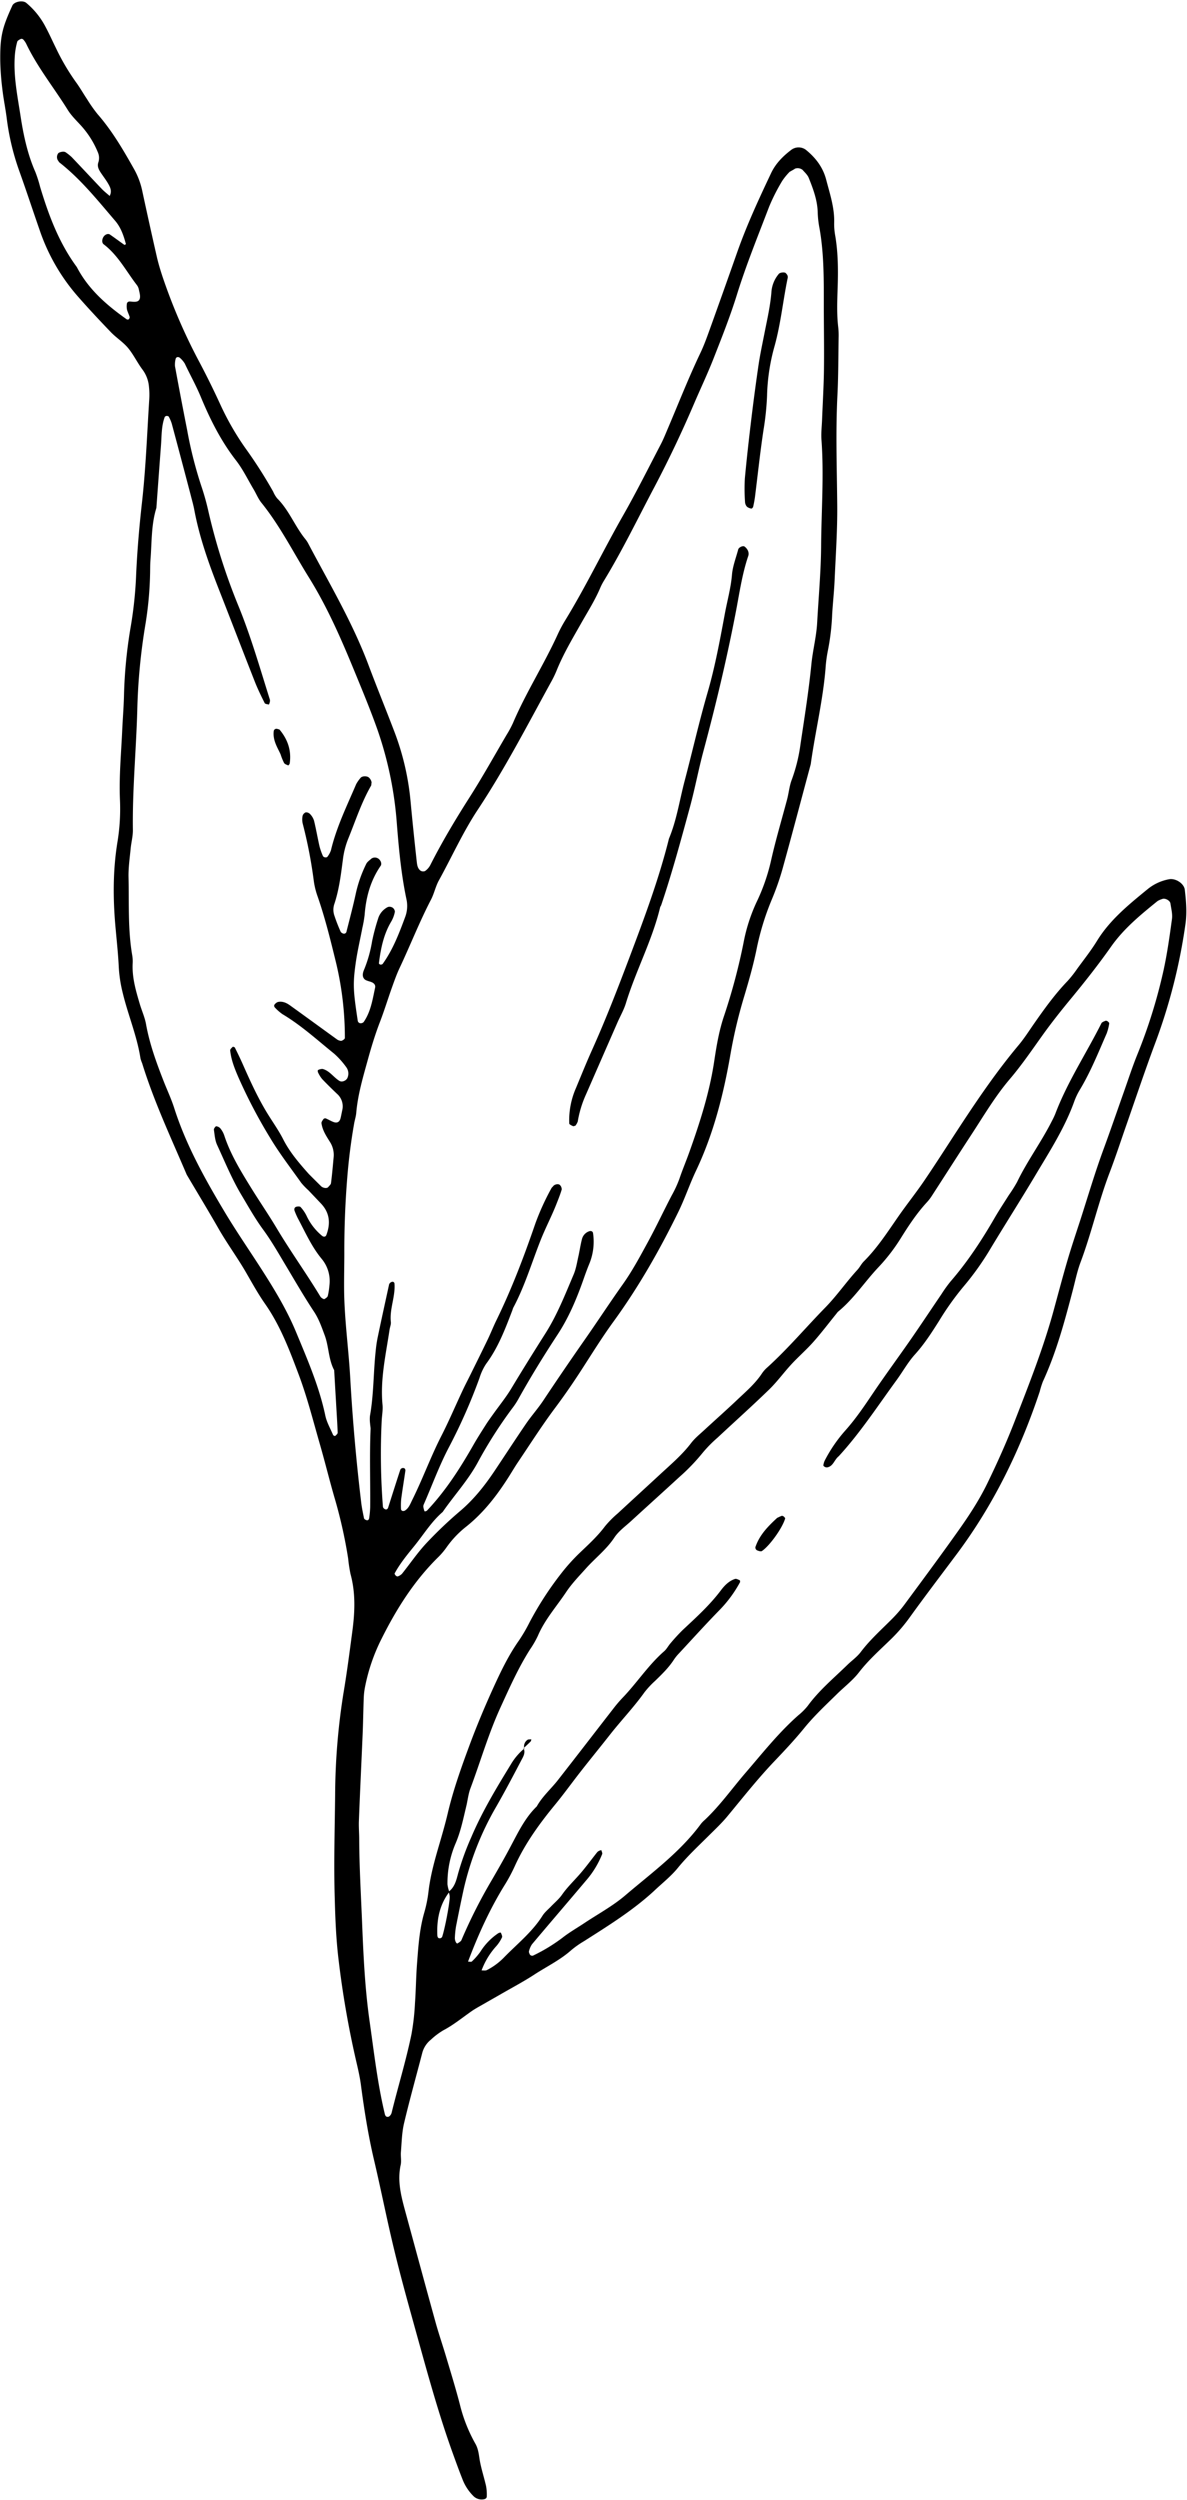 <?xml version="1.0" encoding="UTF-8"?><svg xmlns="http://www.w3.org/2000/svg" xmlns:xlink="http://www.w3.org/1999/xlink" data-name="Poppy Bouquet" height="1346.1" preserveAspectRatio="xMidYMid meet" version="1.0" viewBox="43.8 14.7 639.2 1346.1" width="639.2" zoomAndPan="magnify"><g data-name="Olive 8" id="change1_1"><path d="M396,1032.9c-11.44,10.54-24.59,18.69-37.62,27a51.52,51.52,0,0,0-6.91,4.84c-6,5.37-13.23,8.83-19.89,13.17-5.88,3.84-12.11,7.12-18.19,10.64-2.84,1.64-5.7,3.24-8.53,4.88-2.42,1.41-4.92,2.7-7.21,4.3-5,3.5-9.69,7.36-15.13,10.22a38.1,38.1,0,0,0-6.72,5.07,13.58,13.58,0,0,0-4.57,6.94c-3.3,12.71-6.85,25.36-9.87,38.13-1.17,5-1.24,10.23-1.67,15.37-.2,2.33.36,4.77-.13,7-1.87,8.62.24,16.76,2.46,24.92,5.43,19.91,10.8,39.83,16.31,59.72,1.74,6.32,3.9,12.53,5.76,18.82,2.54,8.54,5.18,17.06,7.4,25.68a83.24,83.24,0,0,0,8.24,20.84c1.47,2.55,1.82,5.11,2.24,7.92.75,5.07,2.45,10,3.58,15a25.07,25.07,0,0,1,.38,5.49c0,1.12-.81,1.55-1.94,1.66a6.22,6.22,0,0,1-5.14-1.66,25.68,25.68,0,0,1-6.08-9.36c-1.74-4.36-3.33-8.77-4.93-13.19-7.84-21.61-13.85-43.79-20-65.91-4-14.46-8.06-28.93-11.59-43.51-4-16.4-7.24-33-11.1-49.38-3.11-13.27-5.22-26.69-7-40.18-.55-4.17-1.5-8.31-2.46-12.41a509.92,509.92,0,0,1-9.62-55.42c-1.28-10.72-1.71-21.45-2-32.23-.57-18.77,0-37.51.2-56.26a355.91,355.91,0,0,1,4.49-54.61c1.87-11.09,3.31-22.26,4.79-33.41,1.36-10.28,1.79-20.54-1-30.73a81.76,81.76,0,0,1-1.27-8.34,257.14,257.14,0,0,0-7-31.58c-2.91-9.9-5.33-19.94-8.19-29.85-3.64-12.61-6.84-25.4-11.45-37.65-4.93-13.11-9.89-26.31-18.06-38-3.75-5.36-6.93-11.12-10.2-16.79-4.67-8.11-10.24-15.64-14.89-23.76-5.58-9.76-11.42-19.37-17.14-29.05-8.43-19.83-17.64-39.36-24-60a18.86,18.86,0,0,1-.91-2.65c-1.87-12.12-6.72-23.42-9.56-35.27a73.59,73.59,0,0,1-2.12-13.86c-.3-6.55-1-13.09-1.59-19.62-1.54-15.93-1.71-31.78.87-47.67a110.16,110.16,0,0,0,1.37-22.43c-.57-12.72.64-25.31,1.21-37.95.28-6.09.78-12.17.94-18.27a255.9,255.9,0,0,1,3.7-37.77,216.92,216.92,0,0,0,2.87-28c.6-13.12,1.73-26.16,3.21-39.22,2-18.16,2.67-36.49,3.83-54.75a40.15,40.15,0,0,0-.17-7,17.84,17.84,0,0,0-3.47-9.06c-2.8-3.73-4.82-8.08-7.79-11.65-2.66-3.19-6.36-5.5-9.26-8.52-6.17-6.43-12.27-12.94-18.13-19.65a105.64,105.64,0,0,1-20.15-35.15c-3.71-10.63-7.2-21.33-11-31.91A132.67,132.67,0,0,1,47.4,78.23c-.65-5.11-1.71-10.17-2.3-15.29a147.51,147.51,0,0,1-1.16-15.42c-.12-13.22,1-17.78,6.53-29.85,1-2.09,5.53-3,7.45-1.43A41.92,41.92,0,0,1,68.39,29.3c2,3.72,3.69,7.57,5.56,11.34A119.85,119.85,0,0,0,84.61,58.81c2.21,3,4.06,6.3,6.15,9.42a75.43,75.43,0,0,0,5.64,8c7.76,8.9,13.66,19,19.41,29.2a41.44,41.44,0,0,1,4.52,11.72q3.84,17.89,7.9,35.73c.83,3.64,1.92,7.23,3.09,10.78a304.41,304.41,0,0,0,20.05,46.37q5.9,11.19,11.17,22.69a147.68,147.68,0,0,0,13.27,23.11,249.75,249.75,0,0,1,15.11,23.63,15.07,15.07,0,0,0,2.15,3.61c6.41,6.38,9.52,15,15.16,21.93a14,14,0,0,1,1.55,2.35c11.36,21.52,23.83,42.45,32.44,65.4,4.43,11.83,9.23,23.55,13.74,35.37a141.25,141.25,0,0,1,8.94,38.18c1,10.73,2.12,21.45,3.3,32.17.2,1.82.42,3.86,2.07,5.06a2.63,2.63,0,0,0,2.44.19,9.09,9.09,0,0,0,2.74-3.08c6.36-12.56,13.56-24.61,21.13-36.48,7.06-11.06,13.43-22.55,20.08-33.87a55.14,55.14,0,0,0,3.34-6.19c7-16.42,16.68-31.49,24.08-47.7A71.78,71.78,0,0,1,348,349c11.28-18.4,20.59-37.88,31.27-56.62,7.19-12.61,13.68-25.62,20.4-38.5,1.51-2.91,2.71-6,4-9,5.68-13.38,11-26.92,17.26-40.05,1.81-3.8,3.28-7.78,4.71-11.75q7.62-21.18,15.09-42.41C445.88,136,452.38,122,459,108c2.46-5.23,6.4-9.19,10.93-12.63a6.55,6.55,0,0,1,7.83,0c5.23,4.24,9.17,9.35,10.92,16,2,7.69,4.59,15.27,4.32,23.41a35.16,35.16,0,0,0,.6,7c1.56,9.3,1.57,18.68,1.27,28.06-.23,7-.52,14.06.32,21.08a40.51,40.51,0,0,1,.21,5.62c-.17,10.31-.13,20.63-.64,30.93-1,19.69-.29,39.36-.11,59.05.13,13.59-.82,27.19-1.42,40.77-.28,6.09-.95,12.17-1.31,18.26A124.74,124.74,0,0,1,489.62,365a74.25,74.25,0,0,0-1.28,9.76c-1.42,17.34-5.59,34.24-7.95,51.42-5,18.57-9.88,37.16-15,55.67a142.75,142.75,0,0,1-6,17.26A142.42,142.42,0,0,0,451.18,526c-1.71,8.28-4,16.39-6.41,24.49a264.46,264.46,0,0,0-7.53,31.41c-3.74,21.74-9.1,43.12-18.65,63.23-3.41,7.19-5.94,14.81-9.44,22-10.11,20.66-21.45,40.59-35,59.23-6.62,9.08-12.47,18.71-18.63,28.13-4.1,6.27-8.37,12.41-12.87,18.43-7,9.36-13.29,19.27-19.85,29-1.57,2.32-3,4.75-4.49,7.13-6.51,10.37-13.81,20-23.53,27.74A52.89,52.89,0,0,0,284.18,848a38.55,38.55,0,0,1-4.56,5.33C266.79,866,257.33,881,249.33,897a99.91,99.91,0,0,0-9.05,26.51,38.42,38.42,0,0,0-.61,5.57c-.24,6.55-.32,13.11-.6,19.66-.65,15.47-1.41,30.93-2,46.39-.14,3.27.16,6.56.17,9.83.05,15.47,1,30.9,1.6,46.34.71,17.36,1.54,34.63,4,51.85,2.38,16.71,4.26,33.49,8.2,49.93.28,1.15.95,1.69,2,1.4a2.31,2.31,0,0,0,1-.84,3.31,3.31,0,0,0,.63-1.22c3.45-14.11,7.74-28,10.68-42.23a128.35,128.35,0,0,0,1.91-16.75c.51-7,.56-14.07,1.09-21.08.71-9.34,1.28-18.71,3.92-27.81a69.13,69.13,0,0,0,2.24-11c1-8.9,3.44-17.46,5.93-26,1.57-5.4,3.14-10.81,4.43-16.29,3-12.81,7.43-25.14,12-37.46,3.78-10.11,7.92-20,12.39-29.84,4.08-8.95,8.3-17.84,14-25.92a87,87,0,0,0,5.67-9.71,175.81,175.81,0,0,1,16.74-25.95A103.41,103.41,0,0,1,356,850.84c4.74-4.53,9.59-8.94,13.56-14.25a54.3,54.3,0,0,1,6.92-7c7.56-7,15.21-14,22.78-21,5.85-5.42,11.94-10.56,16.82-17,2-2.58,4.61-4.66,7-6.88,5.86-5.41,11.84-10.7,17.63-16.19,4.75-4.51,9.79-8.77,13.44-14.34a17.14,17.14,0,0,1,2.81-3.15c11.13-10.08,20.8-21.58,31.28-32.3,6.25-6.39,11.29-13.76,17.31-20.32,1.26-1.38,2.09-3.16,3.4-4.47,7.35-7.33,12.9-16,18.79-24.47,4.56-6.54,9.56-12.77,14-19.35,6.58-9.69,12.85-19.59,19.28-29.38,9.77-14.88,19.81-29.55,31.26-43.22,3-3.58,5.54-7.56,8.21-11.41,5.63-8.08,11.36-16.07,18.22-23.2a62,62,0,0,0,5.2-6.61c3.59-4.93,7.39-9.72,10.58-14.9,7-11.44,17.24-19.68,27.4-28a25.51,25.51,0,0,1,11.37-5.24c3.47-.71,8.14,2.18,8.55,5.65.71,6.05,1.21,12.12.39,18.22a304,304,0,0,1-16.66,65.25c-5.22,14.06-10,28.3-14.93,42.46-3.1,8.85-6,17.78-9.34,26.53-6,15.79-9.67,32.34-15.61,48.16-1.8,4.81-2.82,9.91-4.13,14.9-4.39,16.78-8.86,33.53-16.17,49.35a51.28,51.28,0,0,0-1.68,5.36c-10.46,31.35-24.73,60.75-44.55,87.32-8.41,11.26-16.94,22.44-25.16,33.84a88.18,88.18,0,0,1-10,11.76c-6,5.89-12.36,11.43-17.57,18.18-3.4,4.41-8,7.9-12,11.84-6,5.9-12.15,11.62-17.53,18.23-5,6.14-10.48,12-15.95,17.74-9.08,9.52-17.17,19.8-25.53,29.89-3,3.6-6.42,6.83-9.75,10.13-5.64,5.62-11.46,11-16.57,17.21C405.3,1024.92,400.39,1028.71,396,1032.9Zm-110.19.48c-5.31,6.92-6.88,14.88-6.5,23.39.05,1.2.6,1.81,1.6,1.6a1.5,1.5,0,0,0,1-.78c1.47-4.44,4-17.58,4.08-21.61a10.19,10.19,0,0,0-.62-2.65c3.27-2.41,4.16-6.17,5.09-9.72a144.44,144.44,0,0,1,7.15-19.71c5.86-13.79,13.57-26.55,21.37-39.28a32.09,32.09,0,0,1,7.23-8.46l-.44-.07c1.14,2.5-.28,4.62-1.31,6.59-4.34,8.3-8.71,16.59-13.36,24.71A158.12,158.12,0,0,0,293.27,1033q-2.07,9.62-3.95,19.27a52.06,52.06,0,0,0-.57,5.6c-.15,1.71.82,3.72,1.52,3.24s1.66-1,2-1.7a276.77,276.77,0,0,1,16.48-32.56c3.52-6.08,7-12.17,10.27-18.38,3.94-7.41,7.64-15.1,13.83-21.08,3-5.4,7.69-9.44,11.43-14.23,10.09-12.91,20.07-25.91,30.13-38.85a68.28,68.28,0,0,1,4.57-5.33c7.8-8.1,13.93-17.68,22.46-25.13,1.39-1.21,2.26-3,3.5-4.39a97.27,97.27,0,0,1,6.67-7.23c7.2-6.72,14.48-13.32,20.44-21.26,1.94-2.58,4.31-5,7.55-6.07.71-.22,1.72.35,2.53.7.18.08.29.85.13,1.14a66.87,66.87,0,0,1-10.74,14.65c-7.53,7.7-14.75,15.7-22.08,23.59a24.28,24.28,0,0,0-2.66,3.26c-2.82,4.4-6.55,8-10.23,11.57a47.78,47.78,0,0,0-5.74,6.18c-5.71,8-12.55,15.13-18.62,22.87-6.65,8.47-13.53,16.77-20,25.35-3.1,4.1-6.17,8.2-9.44,12.18-8.34,10.14-16.06,20.76-21.58,32.81a88.06,88.06,0,0,1-5.25,9.94c-8.21,13.17-14.58,27.21-20.09,41.83.79,0,1.75.25,2.09-.1a35.55,35.55,0,0,0,4.57-5.25,33.15,33.15,0,0,1,9.71-10,2.66,2.66,0,0,1,1.31-.29c.3.85.91,1.93.62,2.57a19.77,19.77,0,0,1-3,4.64,40.16,40.16,0,0,0-8,13.15c1.17,0,2.18.19,2.87-.18a35.06,35.06,0,0,0,9-6.58c7.15-7.4,15.35-13.8,20.93-22.68,1.23-1.95,3.15-3.47,4.76-5.17,1.94-2,4.17-3.87,5.76-6.15,2.71-3.88,6.07-7.12,9.17-10.63,3.4-3.84,6.41-8,9.61-12.05a3.45,3.45,0,0,1,1.07-.9,7,7,0,0,1,1.31-.45c.17.73.68,1.58.46,2.16a49.67,49.67,0,0,1-8.75,14.32c-9.65,11.45-19.42,22.8-29.06,34.26a11.84,11.84,0,0,0-1.62,3.79c-.12.36.14.88.3,1.3a1.5,1.5,0,0,0,2.23.84,91.48,91.48,0,0,0,15.56-9.5c3.67-2.88,7.78-5.22,11.67-7.81,7.4-4.93,15.36-9.22,22.08-14.95,14.23-12.15,29.54-23.24,40.8-38.56a14.94,14.94,0,0,1,1.94-2c8.23-7.72,14.74-16.95,22.06-25.46,9.18-10.65,17.88-21.69,28.45-31a32.89,32.89,0,0,0,5-5c6.14-8.41,14.09-15,21.48-22.21,2.36-2.28,5.14-4.23,7.09-6.81,5.12-6.8,11.47-12.36,17.38-18.37a69.78,69.78,0,0,0,6.37-7.47c9.45-12.81,18.94-25.59,28.15-38.58,6-8.41,11.69-17,16.22-26.3,5.34-11,10.33-22.08,14.74-33.45,7.63-19.66,15.42-39.27,21-59.67,2.46-9,4.85-18.1,7.49-27.1,2.1-7.19,4.51-14.29,6.82-21.42,4.18-12.93,8-26,12.71-38.73,3.72-10.12,7.21-20.32,10.81-30.48,2.34-6.63,4.52-13.32,7.13-19.84a283.34,283.34,0,0,0,14.23-45.6c2-9.16,3.3-18.46,4.56-27.75.36-2.69-.43-5.55-.82-8.31-.25-1.68-3-3.06-4.42-2.42a11.52,11.52,0,0,0-2.55,1.12c-9.1,7.38-18.12,14.75-25,24.52-6.73,9.56-14,18.79-21.43,27.8-5.08,6.14-10,12.34-14.69,18.8-6,8.35-11.78,16.93-18.43,24.74-7.95,9.34-14.08,19.83-20.74,30-7.19,11-14.23,22.05-21.36,33.06a25.1,25.1,0,0,1-2.59,3.32c-5.42,5.89-9.79,12.53-14,19.28a98.07,98.07,0,0,1-12,15.6c-7.39,7.81-13.28,17-21.7,23.9a6.76,6.76,0,0,0-.91,1.07c-4.13,5.09-8.09,10.33-12.43,15.24-3.72,4.2-8,7.92-11.79,12-4.13,4.46-7.72,9.45-12.06,13.67-9.08,8.82-18.53,17.27-27.77,25.91a70.09,70.09,0,0,0-7.9,8A107.9,107.9,0,0,1,409.66,810c-8.63,7.94-17.35,15.78-26,23.72-3.11,2.85-6.73,5.43-9,8.86-4.22,6.39-10.23,11-15.21,16.53-3.74,4.18-7.72,8.26-10.81,12.91-5.18,7.76-11.49,14.81-15.21,23.55a52.32,52.32,0,0,1-4.22,7.3c-6.3,9.93-11.06,20.66-15.93,31.3-6.44,14.06-10.72,29-16.14,43.47-1.14,3-1.47,6.38-2.23,9.56-1.64,6.82-3,13.68-5.82,20.22a54.22,54.22,0,0,0-4.33,21.94A17.79,17.79,0,0,0,285.76,1033.38ZM469,107.24a33.16,33.16,0,0,0-4,4.91,104.23,104.23,0,0,0-7,13.79c-6,15.75-12.39,31.37-17.39,47.51-3.61,11.62-8.13,23-12.57,34.31-3.25,8.29-7.09,16.35-10.59,24.54q-9.67,22.63-21.13,44.43c-9,17-17.33,34.32-27.34,50.75a29.44,29.44,0,0,0-1.94,3.74c-2.76,6.5-6.51,12.46-10,18.59-4.84,8.57-9.92,17-13.6,26.2a57.61,57.61,0,0,1-3.1,6.31c-12.62,23-24.67,46.34-39.18,68.26-8.05,12.15-14,25.45-21,38.15-1.8,3.24-2.54,7.06-4.25,10.36-6.27,12.06-11.21,24.73-17,37-1.58,3.39-2.83,6.94-4.09,10.47-2.2,6.18-4.12,12.47-6.48,18.59-2.53,6.58-4.57,13.3-6.44,20.08-2.62,9.49-5.43,18.92-6.27,28.79-.16,1.86-.77,3.67-1.1,5.51q-2.56,14.55-3.73,29.28-1.64,20.29-1.58,40.63c0,6.57-.18,13.13-.12,19.7.14,15.94,2.42,31.74,3.31,47.64q1.9,33.68,5.93,67.22c.34,2.76.93,5.5,1.48,8.23.07.35.56.7.93.88,1.07.51,1.75.06,1.89-1.22a52.53,52.53,0,0,0,.51-5.59c.12-14.05-.39-28.11.22-42.16,0-.93-.22-1.86-.27-2.8a19.09,19.09,0,0,1-.08-4.2c2.07-11.59,1.83-23.37,3.09-35a68.06,68.06,0,0,1,1-6.95c2-9.64,4.12-19.26,6.22-28.87a2.08,2.08,0,0,1,.85-1.08,1.84,1.84,0,0,1,1.25-.35,1.17,1.17,0,0,1,.78.79c.62,7.06-2.71,13.76-1.94,20.87.15,1.34-.49,2.75-.69,4.14-2,13.42-5.1,26.72-3.79,40.47.26,2.77-.29,5.61-.44,8.42A367.93,367.93,0,0,0,250,826a1.78,1.78,0,0,0,.77,1.15c1,.66,1.74.32,2.1-.81,2.12-6.69,4.24-13.38,6.41-20a1.62,1.62,0,0,1,2.32-1,1.46,1.46,0,0,1,.5,1.26c-.73,5.09-1.58,10.16-2.25,15.26a36.41,36.41,0,0,0-.1,5.53,1.21,1.21,0,0,0,.75.89,1.84,1.84,0,0,0,1.36-.19c2.1-1.33,2.87-3.6,3.91-5.69,5.64-11.32,9.94-23.24,15.7-34.51,4.05-7.92,7.53-16.13,11.31-24.19,1.39-3,2.91-5.87,4.36-8.81,3.11-6.31,6.25-12.6,9.29-18.93,1.63-3.38,3-6.88,4.64-10.25,8.26-16.88,14.92-34.42,21-52.15a134.86,134.86,0,0,1,8.72-19.13c.22-.4.65-.67.92-1.05.72-1,2.9-1.43,3.67-.53a3.25,3.25,0,0,1,.89,2.4c-.79,2.68-1.85,5.29-2.88,7.9-2.58,6.54-5.86,12.75-8.45,19.3-4.83,12.18-8.54,24.82-14.76,36.43a13.87,13.87,0,0,0-.46,1.33c-3.84,10-7.62,20.11-14.15,28.88a29.72,29.72,0,0,0-3.56,7.6,300,300,0,0,1-16.44,37.26c-5.24,9.95-9.07,20.54-13.57,30.82a2.6,2.6,0,0,0-.23,1.37,11.59,11.59,0,0,0,.66,2.37,2.16,2.16,0,0,0,1.24-.34c10.06-10.61,17.87-22.81,25.08-35.45,2.09-3.67,4.37-7.22,6.63-10.78,1.26-2,2.64-3.87,4-5.78,3.26-4.58,6.85-9,9.73-13.76,6-10,12.25-20,18.5-29.87s10.57-20.89,15.14-31.67c1.26-3,1.76-6.3,2.48-9.49s1.16-6.46,2-9.62a6,6,0,0,1,3.67-4c1.09-.44,2.11-.1,2.26,1a31.39,31.39,0,0,1-2,16.42c-1.24,3-2.35,6.11-3.43,9.2C354.16,714.42,350,724.3,344,733.41c-7.44,11.36-14.57,22.93-21.17,34.82a40.46,40.46,0,0,1-3.1,4.69,239.88,239.88,0,0,0-18.86,29.61c-5.25,9.52-12.57,17.46-18.69,26.31-6.11,5.26-10.27,12.17-15.29,18.34-3.8,4.68-7.68,9.39-10.58,14.74-.12.23.31.88.62,1.19s.84.53,1.11.41a5.87,5.87,0,0,0,2.24-1.41c4.39-5.48,8.34-11.34,13.11-16.45a223.9,223.9,0,0,1,18.34-17.45c7.23-6.16,13-13.44,18.24-21.24,5.73-8.56,11.34-17.21,17.15-25.72,2.91-4.24,6.37-8.11,9.22-12.39q10.89-16.38,22.15-32.5c7-10,13.63-20.17,20.69-30.11,5.13-7.22,9.36-15.13,13.61-22.94,4.48-8.22,8.44-16.73,12.78-25a61.78,61.78,0,0,0,4.1-8.9c1.65-4.89,3.67-9.65,5.4-14.5,5.68-15.92,10.82-32,13.33-48.76,1.25-8.34,2.65-16.71,5.4-24.71A322.49,322.49,0,0,0,444.26,522a92.07,92.07,0,0,1,6.88-21.39A104.64,104.64,0,0,0,459,478.1c2.47-11,5.67-21.75,8.56-32.6,1-3.62,1.27-7.47,2.6-10.93a89.39,89.39,0,0,0,4.7-19.09c2.15-14.38,4.45-28.75,5.88-43.2.75-7.49,2.69-14.76,3.1-22.26.75-13.59,2-27.16,2.13-40.75.11-19.21,1.59-38.41.2-57.63-.27-3.72.19-7.5.33-11.24.34-8.91.89-17.81,1-26.72.15-11.25-.06-22.51-.08-33.76,0-14.06.17-28.13-2.27-42.06a53.65,53.65,0,0,1-1-8.37c-.09-6.73-2.38-12.88-4.84-19-.66-1.64-2.18-3-3.37-4.36a4.32,4.32,0,0,0-3.95-.65C471.24,106,470.43,106.43,469,107.24ZM210.11,646.87c1.28,1.28,3.93,3.94,6.6,6.57,1.06,1,3.11,1.31,3.81.48s1.44-1.4,1.53-2.17c.59-4.65,1-9.32,1.42-14a12.94,12.94,0,0,0-1.93-8.07c-2-3.18-4.1-6.33-4.62-10.15-.09-.71.61-1.6,1.1-2.3a1.29,1.29,0,0,1,1.19-.32c1.29.53,2.49,1.25,3.77,1.79,2.26,1,3.7.27,4.24-2,.33-1.36.57-2.75.87-4.12a8.94,8.94,0,0,0-2.82-8.91c-2.71-2.59-5.4-5.21-8-7.95a16.33,16.33,0,0,1-2.19-3.51,1.91,1.91,0,0,1-.1-1.28,4.91,4.91,0,0,1,2.56-.64c3.82,1,5.87,4.53,9.07,6.45,1.45.87,3.92-.22,4.43-2a5.75,5.75,0,0,0-.73-5.33,44,44,0,0,0-6.54-7.32c-9.09-7.33-17.74-15.27-27.85-21.29a24.63,24.63,0,0,1-4.18-3.69,1.36,1.36,0,0,1-.23-1.29,4.15,4.15,0,0,1,1.89-1.57c2.46-.57,4.63.42,6.57,1.81,8.36,6,16.67,12.09,25,18.1a4.3,4.3,0,0,0,2.54,1c.73-.07,2-1,2-1.52a172.83,172.83,0,0,0-4.7-40.35c-3-12.28-6-24.59-10.21-36.55a41.1,41.1,0,0,1-1.89-8.21,250.58,250.58,0,0,0-5.9-30.35,9.84,9.84,0,0,1-.07-4.15,2.87,2.87,0,0,1,1.71-1.91,3,3,0,0,1,2.4,1,8.9,8.9,0,0,1,2.08,3.56c1.1,4.55,1.89,9.18,2.93,13.75a35.3,35.3,0,0,0,1.84,5.23,1.59,1.59,0,0,0,1.08.68c.4.08,1.08,0,1.24-.19a11.59,11.59,0,0,0,2-3.62C225,460,230.61,448.66,235.57,437a18.24,18.24,0,0,1,2.39-3.43c.61-.85,2.52-1.11,3.89-.57,1.11.44,2.27,2.46,2,3.39-.13.44,0,1-.22,1.36-5.19,9-8.35,18.85-12.24,28.4A44,44,0,0,0,228.52,477c-1.1,8.36-2.06,16.74-4.79,24.81a9.71,9.71,0,0,0,0,5.5,88,88,0,0,0,3.53,9.12,2.15,2.15,0,0,0,1,.8,1.39,1.39,0,0,0,2.15-1c1.72-6.81,3.53-13.6,5-20.45a70.26,70.26,0,0,1,5.59-15.87c.57-1.18,1.85-2,2.9-2.95a3.33,3.33,0,0,1,3.87.25c1.17,1,1.73,2.67,1,3.73-5.47,7.94-7.89,16.85-8.61,26.36a62.8,62.8,0,0,1-1.2,6.91c-1.23,6.45-2.75,12.85-3.65,19.33-1.56,11.2-1.27,14.88,1.13,30.73a1.6,1.6,0,0,0,2.06,1.36,1.92,1.92,0,0,0,1.13-.6c3.86-5.56,4.79-12.12,6.17-18.51.32-1.49-.67-2.52-2.13-3.06-1.3-.48-3-.73-3.75-1.68-1.29-1.53-.69-3.54.07-5.27a69.67,69.67,0,0,0,4.16-14.86,110.26,110.26,0,0,1,3.24-12.24,10.27,10.27,0,0,1,5.27-6.31,3,3,0,0,1,2.52.32,2.88,2.88,0,0,1,1.27,2.2,17,17,0,0,1-1.89,5.17c-4.2,7-5.74,14.72-6.72,22.64,0,.2.49.64.78.67a1.58,1.58,0,0,0,1.24-.35c5.53-7.7,8.86-16.47,12.12-25.26a16.93,16.93,0,0,0,.68-9.65c-2.81-13.32-4.06-26.85-5.14-40.42a197.93,197.93,0,0,0-10.46-50.81c-3.76-10.62-8.07-21-12.35-31.4-7.12-17.34-14.57-34.49-24.52-50.5-8.41-13.51-15.55-27.82-25.61-40.29-1.74-2.16-2.79-4.86-4.23-7.27-3.11-5.23-5.78-10.81-9.49-15.58-8.14-10.5-14-22.22-19-34.33-2.54-6.08-5.74-11.79-8.53-17.72a12.91,12.91,0,0,0-2.71-3.18,1.69,1.69,0,0,0-1.32-.35,1.29,1.29,0,0,0-.88.82,12.5,12.5,0,0,0-.39,4.09q3.18,17.28,6.58,34.51a222.44,222.44,0,0,0,7.6,30A132.1,132.1,0,0,1,156,289.92a325.33,325.33,0,0,0,16.13,50.89c6.77,16.52,11.64,33.64,17,50.62a2.92,2.92,0,0,1-.07,1.4,3.87,3.87,0,0,1-.48,1.25c-.79-.19-2-.28-2.25-.8-1.88-3.76-3.74-7.55-5.28-11.46-6.52-16.56-12.89-33.19-19.39-49.77-5.48-14-10.49-28.08-13.25-42.9-.52-2.76-1.33-5.47-2-8.19q-5-19.05-10.1-38.09a19.52,19.52,0,0,0-1.63-3.8c-.14-.28-.79-.44-1.19-.41a1.32,1.32,0,0,0-1,.63c-1.82,4.93-1.6,10.13-2,15.25q-1.26,16.85-2.48,33.68c-2.82,9.08-2.43,18.53-3.17,27.85-.23,2.8-.14,5.63-.24,8.44a192.94,192.94,0,0,1-2.52,26.6,324,324,0,0,0-4.36,46.19c-.61,21.53-2.68,43-2.36,64.57,0,3.25-.89,6.49-1.2,9.75-.49,5.13-1.26,10.28-1.15,15.41.33,14-.4,28.15,2,42.1a19.1,19.1,0,0,1,.24,4.21c-.41,7.65,1.72,14.86,3.85,22.06,1.07,3.59,2.67,7.07,3.33,10.73,1.91,10.7,5.61,20.81,9.54,30.86,1.88,4.79,4.09,9.47,5.65,14.37,6.32,19.8,16.35,37.81,26.92,55.52,6.47,10.85,13.68,21.25,20.49,31.89s13.34,21.48,18.21,33.22c6.1,14.72,12.46,29.32,15.75,45,.76,3.59,2.71,6.94,4.18,10.38.13.31,1,.67,1.11.56.55-.51,1.38-1.19,1.36-1.78-.19-5.14-.54-10.27-.83-15.4q-.54-9.12-1.05-18.25c-3.14-5.89-2.84-12.71-5.13-18.85-1.64-4.39-3.11-8.71-5.77-12.72-5.43-8.2-10.34-16.74-15.39-25.18-3.85-6.43-7.54-12.92-12-19s-8.07-12.6-11.9-19c-5-8.47-8.74-17.62-12.86-26.55-1.14-2.47-1.33-5.42-1.73-8.18-.08-.59.84-1.87,1.27-1.86a3.39,3.39,0,0,1,2.31,1.25,12.54,12.54,0,0,1,2,3.68c3.24,9.89,8.59,18.7,14,27.48,4.65,7.58,9.71,14.9,14.27,22.54,7.43,12.46,15.92,24.23,23.42,36.64a3.22,3.22,0,0,0,1,1c.39.24,1,.6,1.28.44.69-.42,1.6-1,1.78-1.66a36.72,36.72,0,0,0,.87-5.54A18.7,18.7,0,0,0,217,692.52c-5.42-6.56-8.82-14.34-12.79-21.77a40.49,40.49,0,0,1-1.7-3.87c-.42-1-.2-2,.71-2.34.75-.25,2-.33,2.43.1a19.78,19.78,0,0,1,3.14,4.52,30.9,30.9,0,0,0,8.46,11c1,.75,1.93.53,2.32-.53,2.3-6.18,1.81-11.91-2.94-16.89q-3.39-3.57-6.77-7.13a38.41,38.41,0,0,1-3.85-4c-5.67-8-11.7-15.78-16.77-24.25A278.23,278.23,0,0,1,172.27,595c-2.05-4.73-4-9.52-4.52-14.71-.06-.61.82-1.36,1.39-1.92.13-.13,1,.15,1.15.44,1.46,2.93,2.89,5.88,4.22,8.88,4.17,9.42,8.4,18.77,13.92,27.57,2.72,4.34,5.71,8.59,8,13.16C199.7,634.76,204.12,640.17,210.11,646.87ZM102.86,120.22c1.21-2.34.47-4.22-.35-5.79-1.3-2.47-3.08-4.67-4.61-7-1-1.59-1.82-3.24-1.15-5.25a7.65,7.65,0,0,0-.26-5.49,49,49,0,0,0-8.93-14.21c-2.51-2.78-5.3-5.42-7.25-8.56C72.91,62,64,51,57.93,38.3A10.33,10.33,0,0,0,56.35,36a1.42,1.42,0,0,0-1.27-.37c-.75.38-1.8.88-2,1.54a39.1,39.1,0,0,0-1.25,6.88c-.94,11.32,1.4,22.42,3.09,33.47,1.55,10.12,3.73,20.26,7.92,29.79a68.22,68.22,0,0,1,2.56,8c4.6,15.31,10.17,30.18,19.77,43.2,6.24,12,16.07,20.49,26.84,28.12a1.19,1.19,0,0,0,1.13,0,1.59,1.59,0,0,0,.48-1.27c-.4-1.34-1.08-2.61-1.44-3.95a9.34,9.34,0,0,1-.11-2.75c.06-1.19.74-1.69,1.91-1.59,1.86.16,4.25.56,5-1.3.62-1.5-.11-3.62-.46-5.42a6.24,6.24,0,0,0-1.27-2.48c-5.63-7.4-10-15.83-17.62-21.62-1-.77-1-2.47-.18-3.88S102,140.27,103,141c2.64,1.81,5.19,3.73,7.81,5.57.11.08.81-.38.79-.47-1.21-4.5-2.69-8.89-5.79-12.51-9.43-11-18.49-22.39-30-31.4-.35-.28-.51-.78-.82-1.12a3.42,3.42,0,0,1,.23-3.9c.93-.76,3.14-1.05,3.89-.49a26.78,26.78,0,0,1,3.27,2.59c5.5,5.76,10.92,11.6,16.42,17.36C100,117.85,101.42,118.94,102.86,120.22Z" fill="inherit"/><path d="M353.66,620.83c-.45.1-1,.41-1.31.25-.74-.35-2-.89-2-1.42A43,43,0,0,1,354,600.48c2.87-6.93,5.68-13.89,8.76-20.73,7.3-16.25,13.71-32.83,20-49.49,7.94-21.07,15.83-42.13,21.28-64,4.18-10,5.71-20.76,8.46-31.16,4.19-15.86,7.79-31.87,12.37-47.63,4.05-14,6.65-28.29,9.31-42.57,1.29-6.9,3.2-13.67,3.79-20.75.38-4.59,2.16-9.07,3.36-13.59.32-1.18,2.6-2.21,3.44-1.54a5.85,5.85,0,0,1,1.74,2.07,4.16,4.16,0,0,1,.32,2.71c-3.52,10.25-4.92,21-7,31.54-4.82,24.88-10.7,49.5-17.28,74-2.67,10-4.55,20.14-7.26,30.09-4.8,17.62-9.56,35.27-15.41,52.59-.15.44-.49.82-.6,1.27-4.3,17.86-13.1,34.12-18.44,51.62-1.08,3.55-3,6.85-4.5,10.28q-8.46,19.32-16.9,38.65a58.12,58.12,0,0,0-4.52,14.76A8.08,8.08,0,0,1,353.66,620.83Z" fill="inherit"/><path d="M467,161.83a5.48,5.48,0,0,1,.81,1.07,2.54,2.54,0,0,1,.18,1.38c-2.57,12.37-3.76,25-7.2,37.19a107.22,107.22,0,0,0-3.93,26.32A146.94,146.94,0,0,1,455,245.9c-1.84,12-3.1,24.12-4.62,36.19-.24,1.83-.58,3.66-1,5.47-.09.4-.67,1-.9,1a5,5,0,0,1-2.43-1A4.1,4.1,0,0,1,445,285a102.26,102.26,0,0,1-.1-12.62c1-10.71,2.2-21.4,3.49-32.09q1.77-14.62,3.9-29.2c.83-5.55,2-11,3.1-16.56,1.43-7.35,3.14-14.64,3.79-22.13a17,17,0,0,1,4.06-10.28C463.93,161.38,466.41,161.09,467,161.83Z" fill="inherit"/><path d="M495.47,798.81c-2.43,1.93-2.91,5.33-6.09,6a2.29,2.29,0,0,1-1.31-.18c-.37-.18-.93-.63-.89-.89A8.46,8.46,0,0,1,488,801a78.3,78.3,0,0,1,11.1-16.14c5.63-6.32,10.3-13.28,15-20.26,6.54-9.68,13.49-19.09,20.15-28.69,5.59-8.06,11-16.25,16.53-24.37a72.41,72.41,0,0,1,4.9-6.83c9.24-10.66,16.9-22.39,23.93-34.57,2.34-4,4.94-7.94,7.44-11.9a74.62,74.62,0,0,0,4.47-7.1c5.5-11.4,13.09-21.6,18.76-32.89a38.75,38.75,0,0,0,1.8-3.8c6.5-17.15,16.64-32.45,24.82-48.74.33-.67,1.42-1,2.22-1.36a1.52,1.52,0,0,1,1.19.34c.36.27.87.78.81,1.09a27,27,0,0,1-1.37,5.39c-4.5,10.28-8.66,20.72-14.49,30.38a36,36,0,0,0-3,6.32c-5.11,14.21-13.25,26.82-20.9,39.67-7.9,13.26-16.21,26.28-24.17,39.5a150.89,150.89,0,0,1-14.64,20.55,152.43,152.43,0,0,0-13,18.27c-4,6.34-8,12.58-13.08,18.19-3.73,4.13-6.48,9.14-9.78,13.68C516.45,771.75,507,786.27,495.47,798.81Z" fill="inherit"/><path d="M462.27,832.05a24.49,24.49,0,0,1,2.47-1.12,1.4,1.4,0,0,1,1.08.35c.34.29.86.81.78,1.09-1.42,5-8.23,14.6-12.5,17.51-.52.36-1.7,0-2.47-.32a1.66,1.66,0,0,1-.85-2.34C453,841,457.55,836.41,462.27,832.05Z" fill="inherit"/><path d="M326.14,956.16a4.22,4.22,0,0,1,1.68-4.59c.49-.38,1.41-.22,2.14-.3-.15.41-.19.93-.47,1.21-1.23,1.24-2.52,2.41-3.79,3.61Z" fill="inherit"/><path d="M194.9,420.9c-1.55-3.48-4.27-7.47-3.7-12.42a1.47,1.47,0,0,1,2-1.27c.43.13,1,.2,1.25.5,4.35,5.25,6.35,11.23,5.36,18.06-.06.41-.69,1.11-.8,1.07-.8-.34-1.82-.65-2.23-1.31A30.38,30.38,0,0,1,194.9,420.9Z" fill="inherit"/></g></svg>